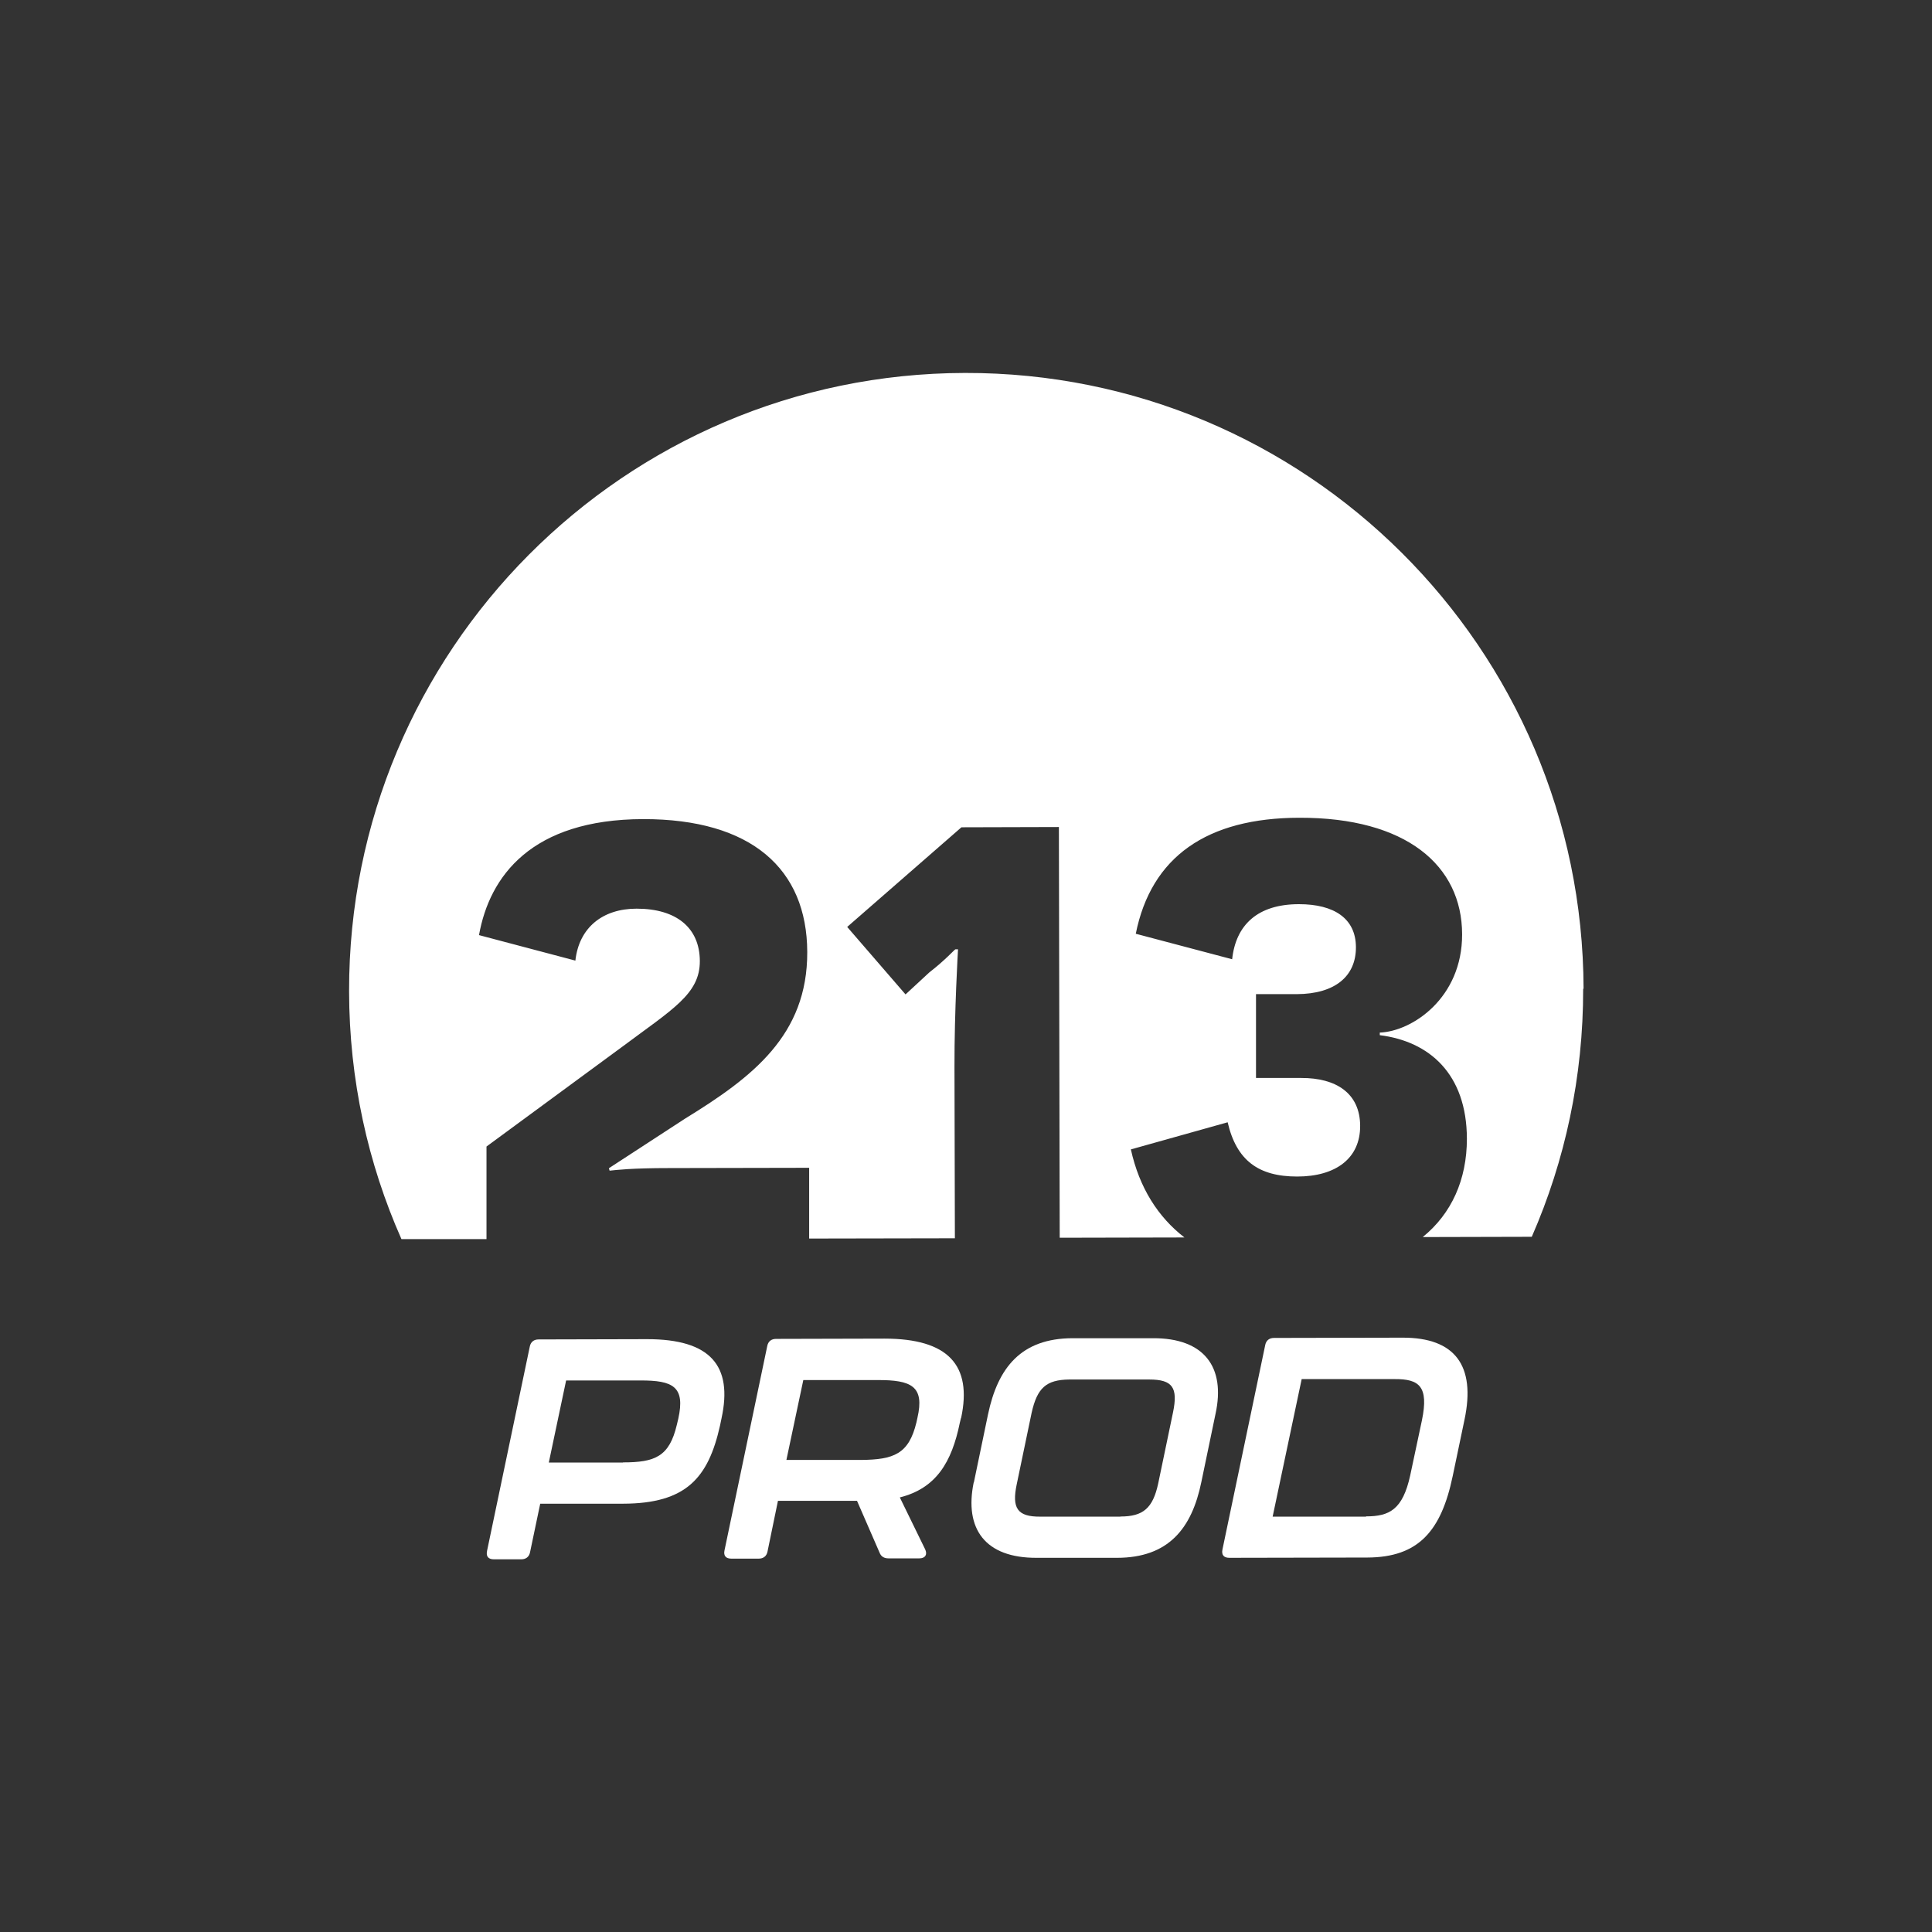 <svg xmlns="http://www.w3.org/2000/svg" id="Calque_1" viewBox="0 0 141.73 141.73"><rect x="0" y="0" width="141.73" height="141.73" fill="#333333" stroke="none"/><defs><style>.cls-1{fill:#fff;}</style></defs><path class="cls-1" d="M116.14,72.53c.01,6.47-1.33,12.62-3.77,18.2l-8,.02c2.12-1.72,3.24-4.22,3.24-7.21-.01-4.77-2.77-7.15-6.39-7.6v-.19c2.38-.09,6.05-2.54,6.04-7.21-.01-5.05-4.1-8.57-11.94-8.55-6.79,.01-10.87,2.87-12,8.51l7.07,1.87c.27-2.52,1.87-4.04,4.9-4.04,2.57,0,4.17,1.04,4.18,3.15s-1.5,3.44-4.35,3.45h-2.98v6.15h3.32c2.57-.01,4.31,1.13,4.32,3.51s-1.78,3.72-4.62,3.72-4.45-1.18-5.1-3.98l-7.1,1.99c.62,2.81,1.99,4.96,3.93,6.46l-9.15,.02-.06-30.13-7.15,.02-8.38,7.31,4.28,4.95,1.74-1.61c1.19-.92,1.87-1.7,1.92-1.7h.19s-.27,4.54-.26,8.63l.03,12.57-10.69,.02v-5.19l-10.24,.02c-2.84,0-3.9,.14-4.4,.19l-.05-.18,5.59-3.64c4.95-3.04,8.98-6.12,8.96-12.22s-4.1-9.76-12.04-9.75c-8.21,.02-11.27,4.2-12.04,8.51l7.07,1.87c.27-2.43,2.01-3.81,4.49-3.81,2.93,0,4.63,1.41,4.64,3.84s-2.01,3.54-5.76,6.34l-9.89,7.27v6.79h-6.24c-2.46-5.55-3.83-11.7-3.84-18.17-.05-25,20.18-45.32,45.18-45.37,25.01-.05,45.32,20.18,45.38,45.18Z"></path><g><path class="cls-1" d="M35.73,113.77l3.14-15.01c.07-.32,.3-.5,.64-.5l7.97-.02c4.64,0,6.29,1.95,5.45,5.81l-.11,.53c-.86,3.84-2.48,5.72-7.11,5.73h-6.08l-.75,3.58c-.07,.32-.3,.5-.64,.5h-2.01c-.39,0-.59-.2-.5-.61Zm9.97-6.49c2.35,0,3.4-.42,3.95-2.75l.11-.46c.52-2.35-.39-2.81-2.79-2.8h-5.44l-1.27,6.02h5.44Z"></path><path class="cls-1" d="M70.5,104.01l-.09,.37c-.59,2.88-1.73,4.8-4.4,5.47l1.86,3.81c.18,.39,0,.66-.43,.66h-2.26c-.32,0-.55-.13-.66-.43l-1.65-3.79h-5.8l-.77,3.74c-.07,.32-.3,.5-.64,.5h-2.01c-.39,0-.59-.2-.5-.61l3.14-15.01c.07-.32,.3-.5,.64-.5l7.95-.02c4.68,0,6.45,1.95,5.63,5.81Zm-6.13-2.77h-5.44l-1.24,5.86h5.46c2.42-.02,3.52-.43,4.08-2.76l.07-.32c.54-2.33-.44-2.79-2.93-2.78Z"></path><path class="cls-1" d="M71.44,108.76l1.04-5c.72-3.43,2.43-5.58,6.2-5.59h5.89c3.77-.02,5.35,2.12,4.6,5.55l-1.04,5c-.7,3.41-2.41,5.56-6.2,5.56h-5.87c-3.79,.02-5.33-2.12-4.63-5.53Zm10.76,2.49c1.67,0,2.37-.62,2.76-2.4l1.09-5.23c.38-1.83-.03-2.42-1.74-2.42h-5.87c-1.69,.02-2.35,.61-2.76,2.44l-1.09,5.23c-.38,1.78,.05,2.4,1.72,2.39h5.89Z"></path><path class="cls-1" d="M89.68,113.66l3.14-15.01c.07-.32,.3-.5,.64-.5l9.46-.02c3.77,0,5.37,2,4.51,6.04l-.86,4.11c-.84,4.02-2.5,5.97-6.27,5.98l-10.12,.02c-.39,0-.59-.2-.5-.62Zm10.53-2.42c1.71,0,2.69-.49,3.24-3l.86-4.04c.52-2.51-.21-3.04-1.99-3.03h-6.83l-2.13,10.09h6.85Z"></path></g></svg>